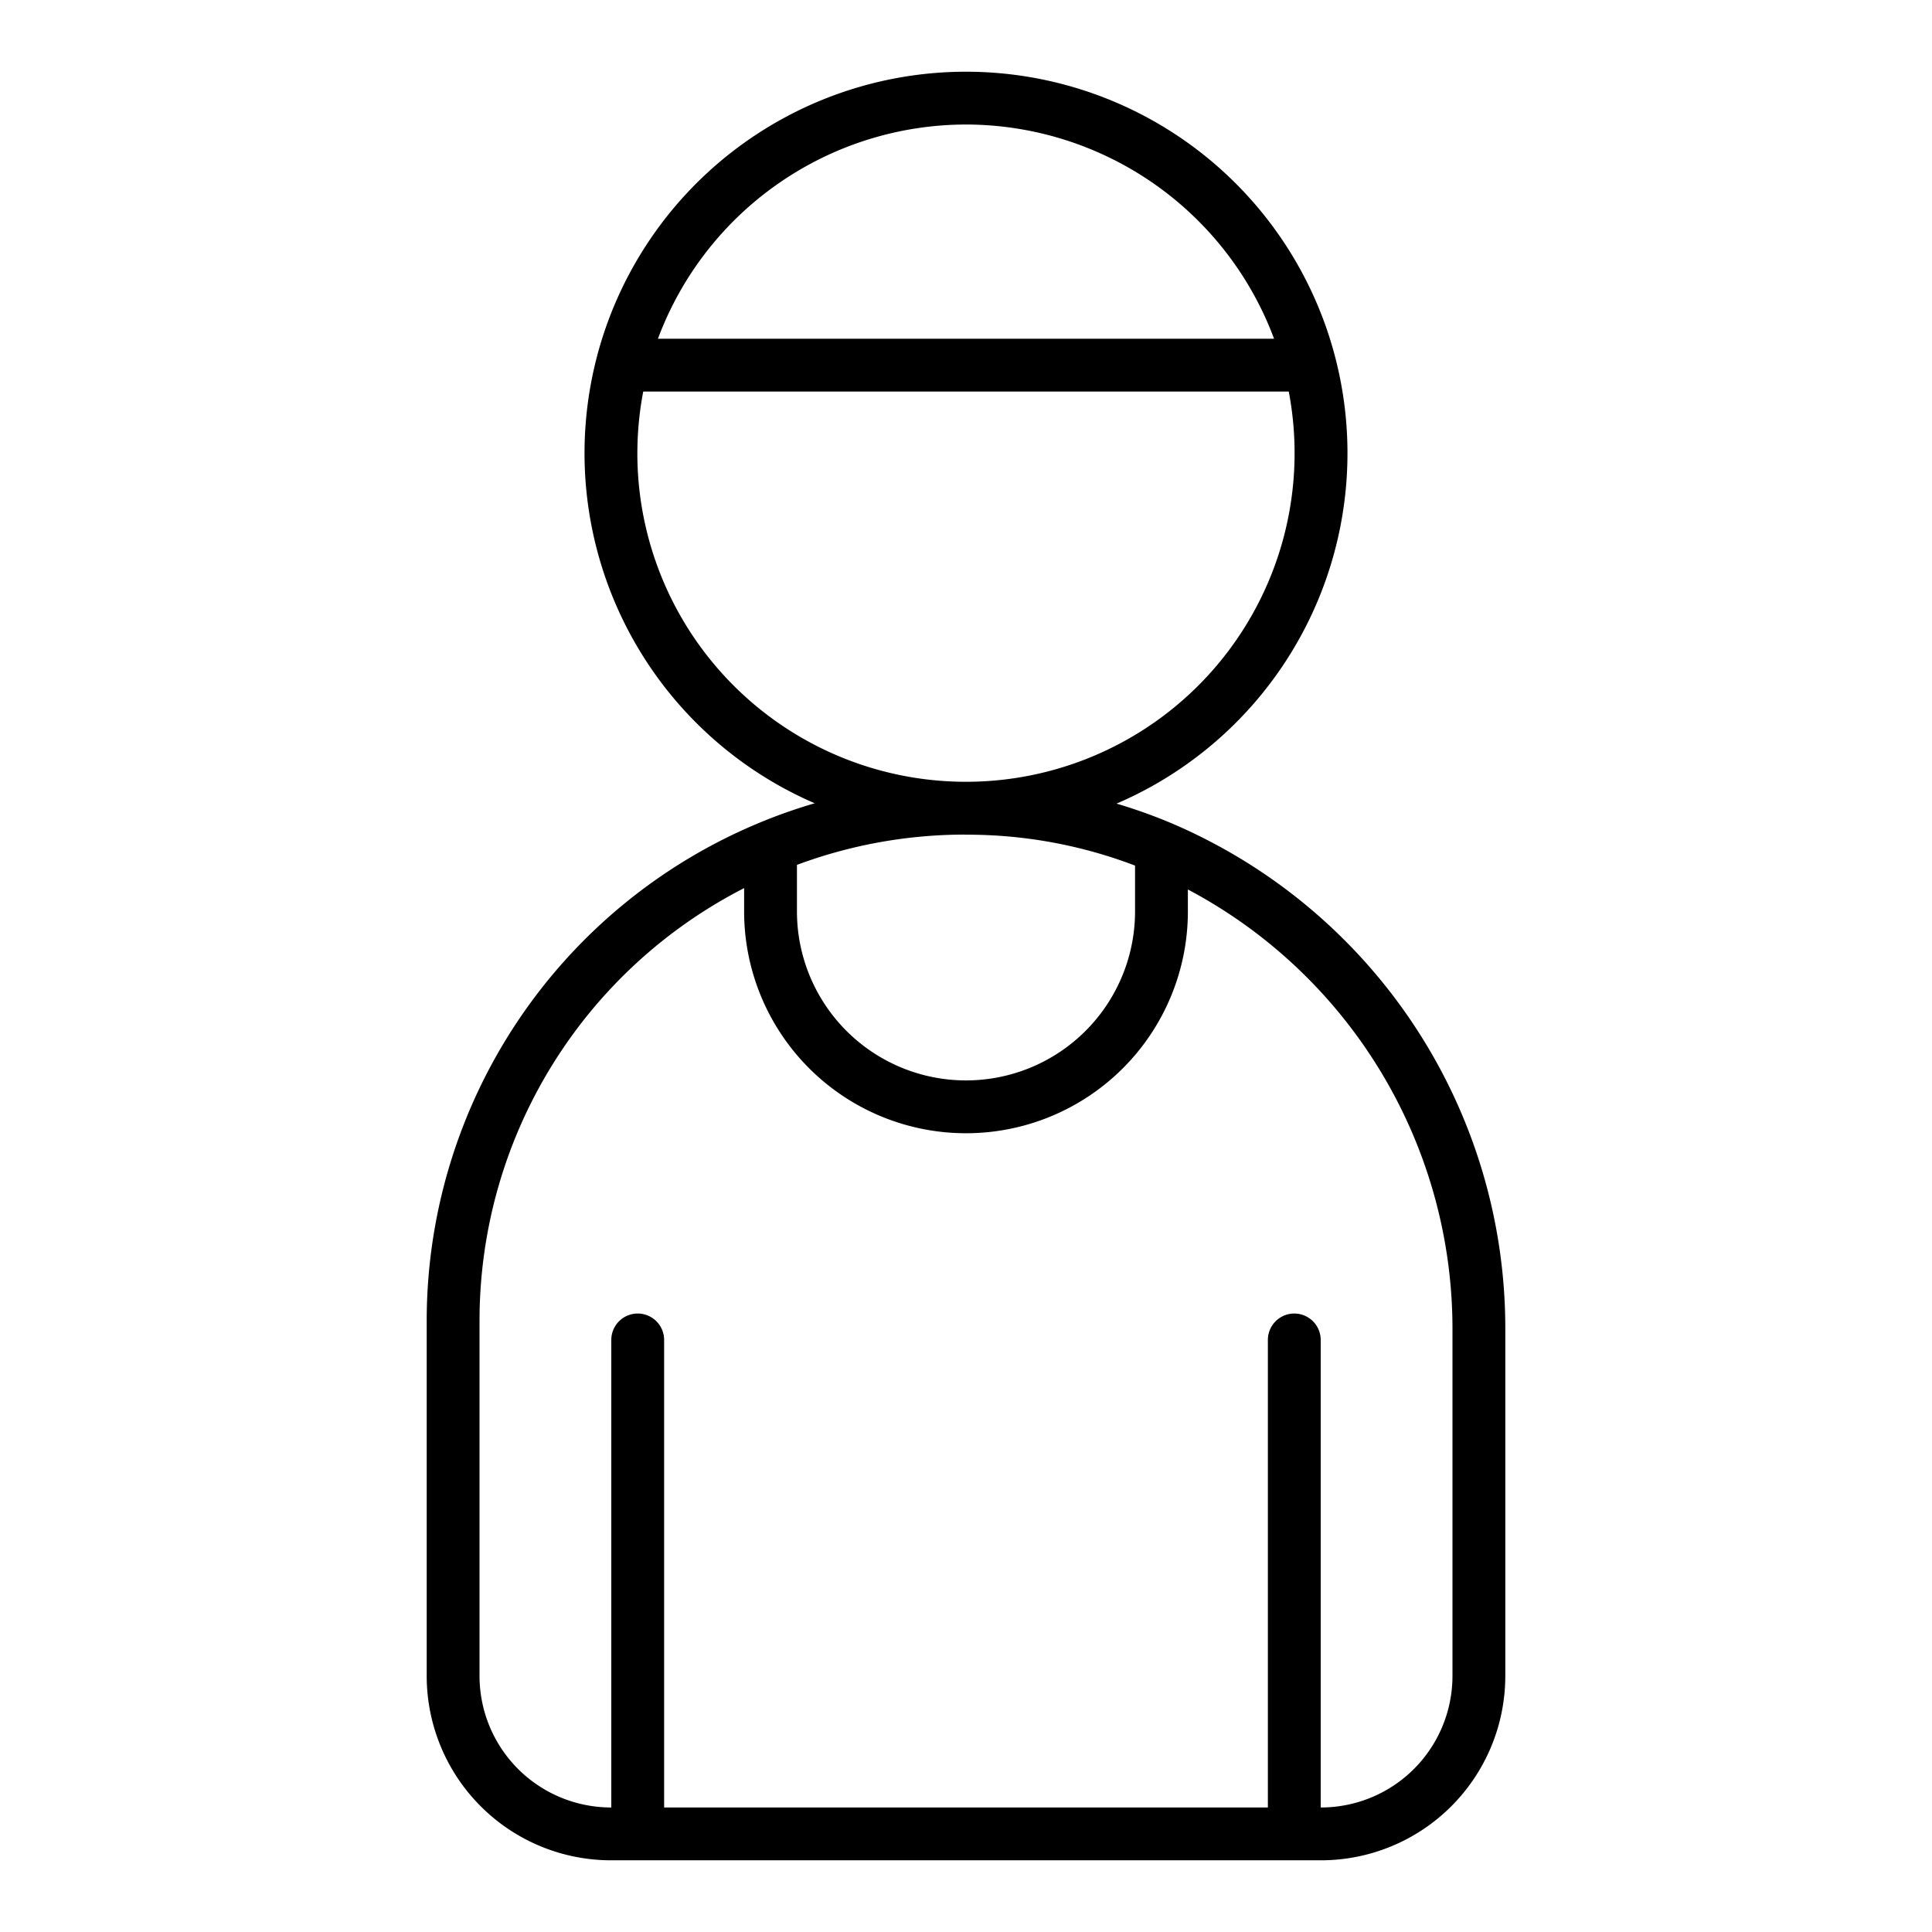 <svg xmlns="http://www.w3.org/2000/svg" id="FLIPPERS" viewBox="0 0 128 128"><title>MAN SWIMMER</title><path d="M77.634,54.55a34.634,34.634,0,0,0-3.66-1.308A25.266,25.266,0,0,0,88.511,23.863c0-.021-.01-.042-.015-.063a25.275,25.275,0,0,0-48.992,0c0,.021-.01.041-.015.063A25.265,25.265,0,0,0,53.977,53.219a35.137,35.137,0,0,0-3.593,1.262A35.73,35.73,0,0,0,28.27,87.52v23.53a12.219,12.219,0,0,0,12.21,12.2H87.52a12.219,12.219,0,0,0,12.21-12.2V88.21A36.378,36.378,0,0,0,77.634,54.55ZM64,8.25A21.809,21.809,0,0,1,84.41,22.442H43.59A21.809,21.809,0,0,1,64,8.25ZM42.227,30.023a21.788,21.788,0,0,1,.389-4.081H85.384a21.772,21.772,0,1,1-43.158,4.081ZM64,55.3c.044,0,.087,0,.131,0,.184,0,.368,0,.552.006A31.174,31.174,0,0,1,75.2,57.348V60.38a11.2,11.2,0,0,1-22.4,0V57.3a31.915,31.915,0,0,1,11.1-2.006ZM96.23,111.05a8.715,8.715,0,0,1-8.71,8.7H87.5V88.775a1.75,1.75,0,0,0-3.5,0V119.75H44V88.775a1.75,1.75,0,0,0-3.5,0V119.75h-.02a8.715,8.715,0,0,1-8.71-8.7V87.52A32.19,32.19,0,0,1,49.3,58.84v1.54a14.7,14.7,0,0,0,29.4,0V58.93A32.933,32.933,0,0,1,96.23,88.21Z"></path></svg>